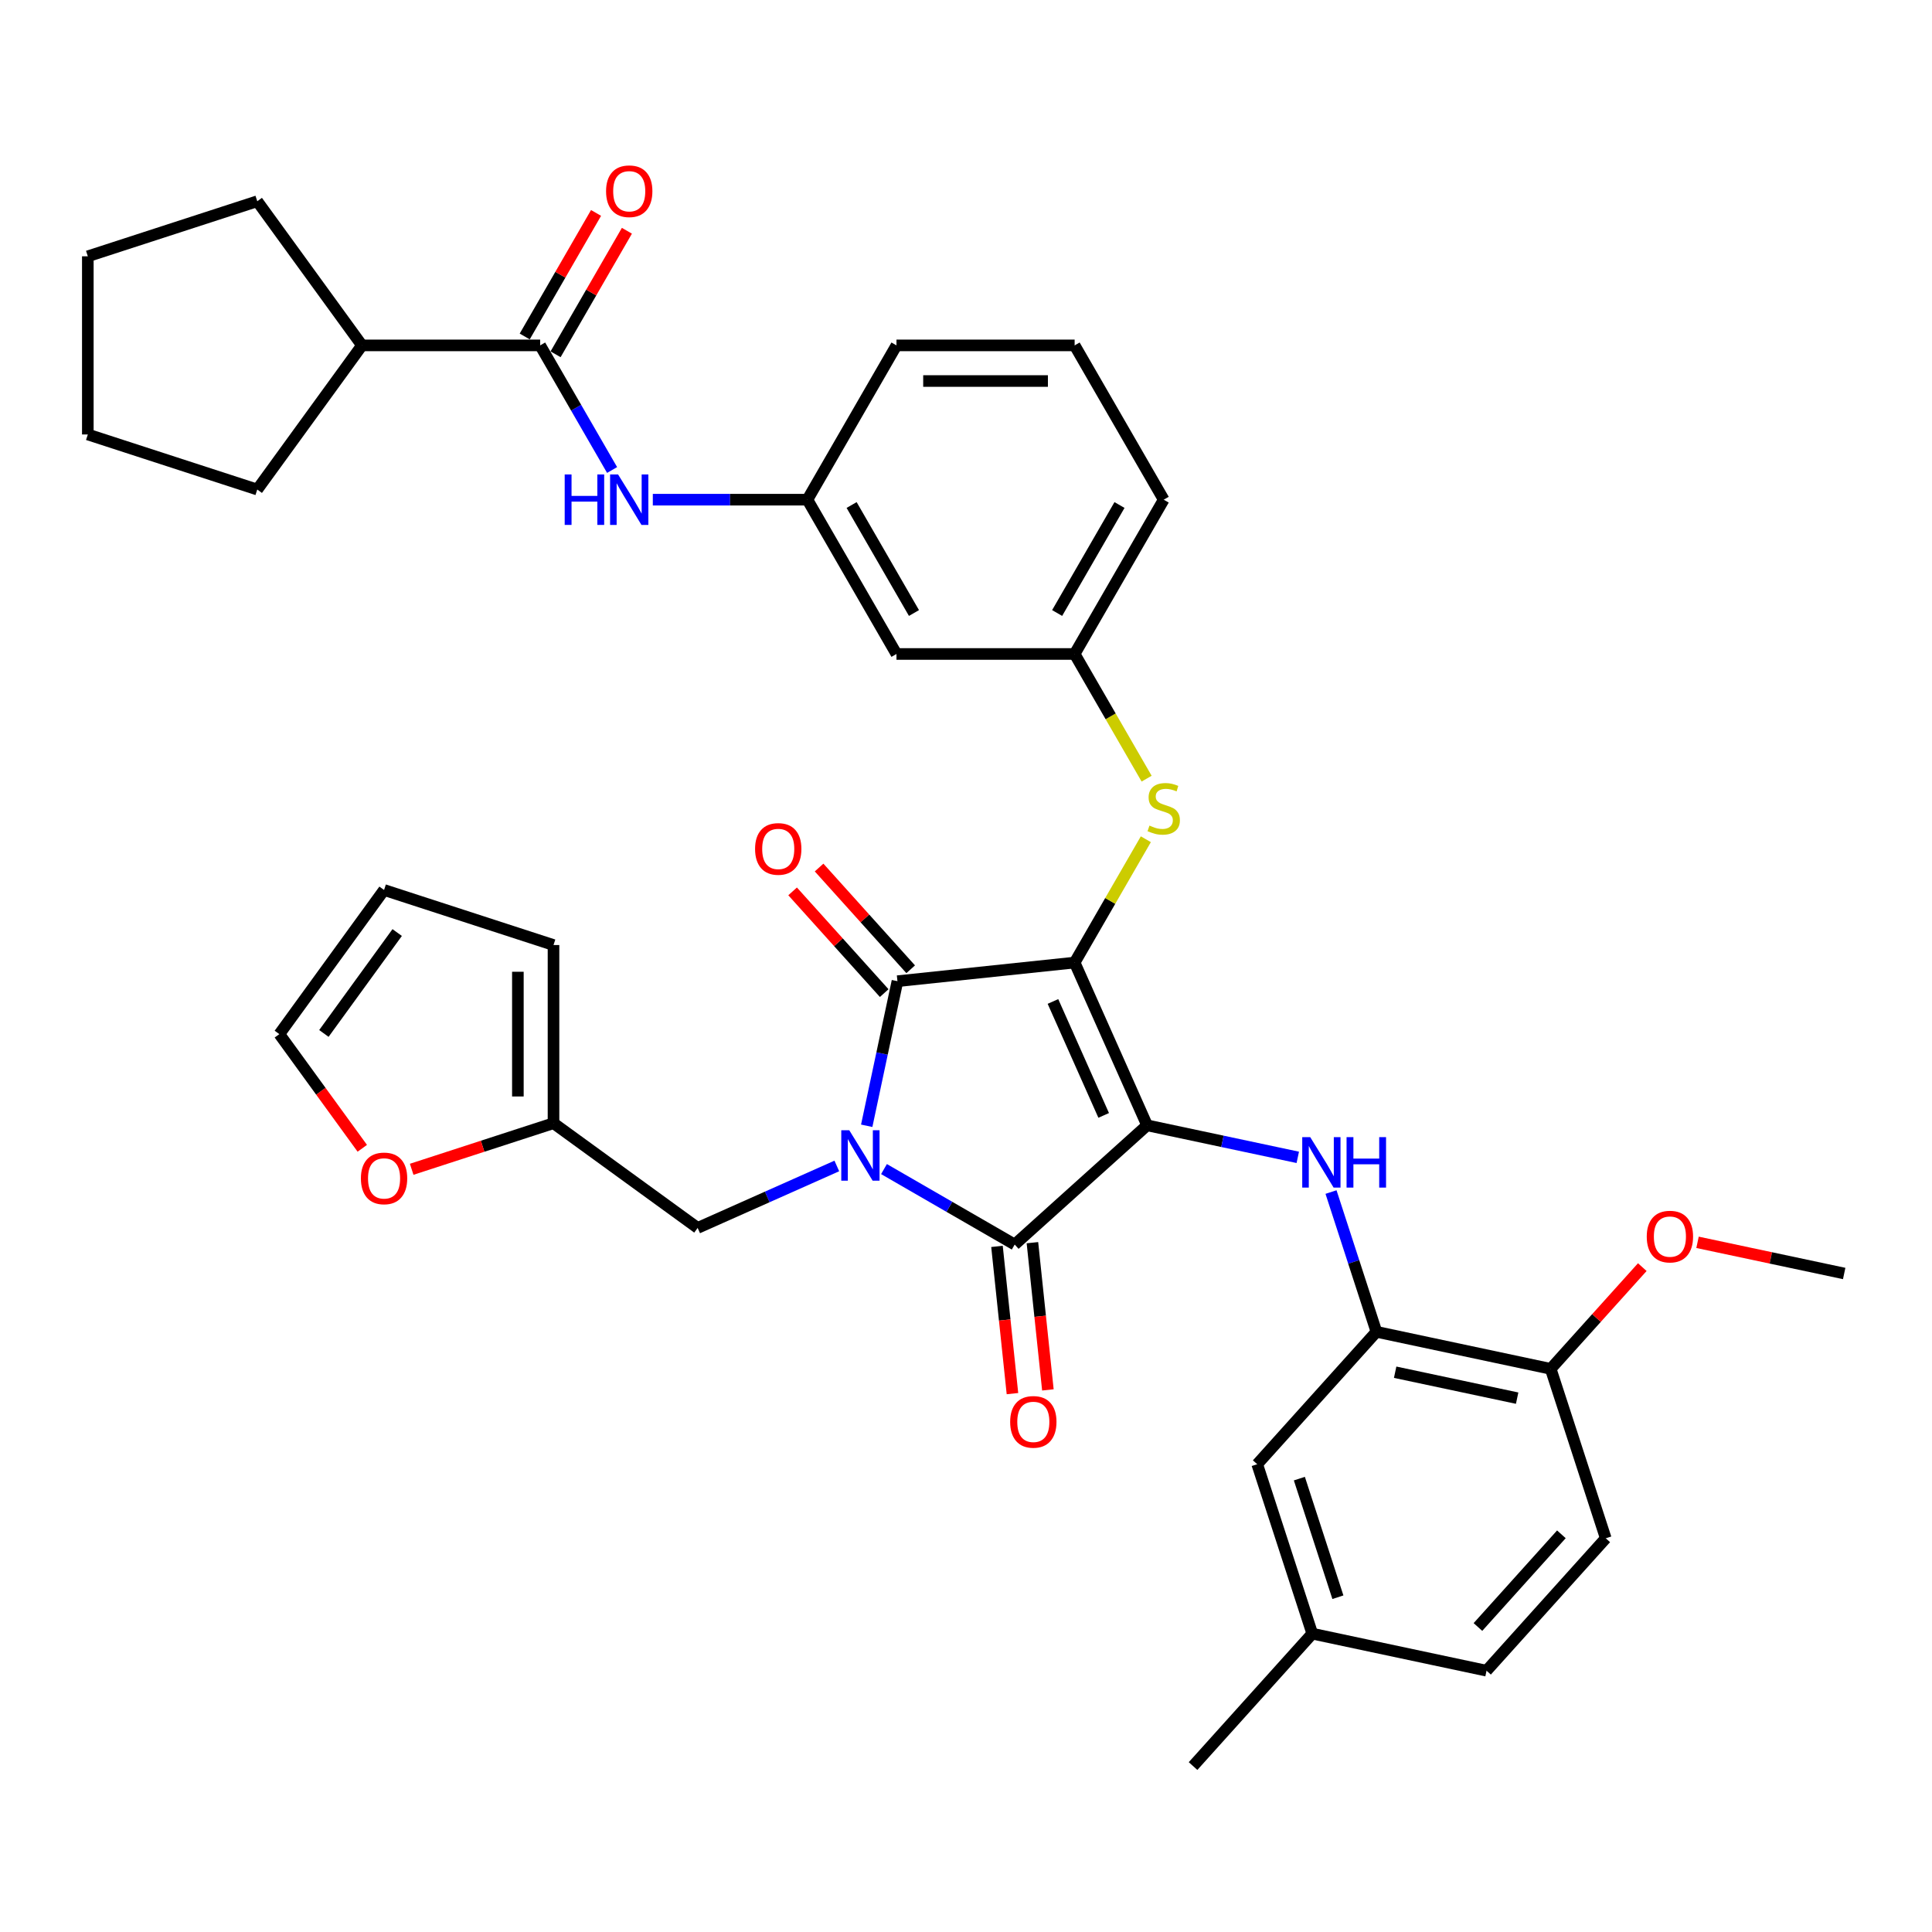 <?xml version='1.0' encoding='iso-8859-1'?>
<svg version='1.1' baseProfile='full'
              xmlns='http://www.w3.org/2000/svg'
                      xmlns:rdkit='http://www.rdkit.org/xml'
                      xmlns:xlink='http://www.w3.org/1999/xlink'
                  xml:space='preserve'
width='1000px' height='1000px' viewBox='0 0 1000 1000'>
<!-- END OF HEADER -->
<rect style='opacity:1.0;fill:#FFFFFF;stroke:none' width='1000' height='1000' x='0' y='0'> </rect>
<path class='bond-0' d='M 337.897,258.635 L 377.901,258.635' style='fill:none;fill-rule:evenodd;stroke:#0000FF;stroke-width:6px;stroke-linecap:butt;stroke-linejoin:miter;stroke-opacity:1' />
<path class='bond-0' d='M 377.901,258.635 L 417.904,258.635' style='fill:none;fill-rule:evenodd;stroke:#000000;stroke-width:6px;stroke-linecap:butt;stroke-linejoin:miter;stroke-opacity:1' />
<path class='bond-1' d='M 316.817,243.272 L 298.198,211.022' style='fill:none;fill-rule:evenodd;stroke:#0000FF;stroke-width:6px;stroke-linecap:butt;stroke-linejoin:miter;stroke-opacity:1' />
<path class='bond-1' d='M 298.198,211.022 L 279.579,178.773' style='fill:none;fill-rule:evenodd;stroke:#000000;stroke-width:6px;stroke-linecap:butt;stroke-linejoin:miter;stroke-opacity:1' />
<path class='bond-2' d='M 556.23,498.222 L 593.738,582.466' style='fill:none;fill-rule:evenodd;stroke:#000000;stroke-width:6px;stroke-linecap:butt;stroke-linejoin:miter;stroke-opacity:1' />
<path class='bond-2' d='M 545.007,518.36 L 571.263,577.331' style='fill:none;fill-rule:evenodd;stroke:#000000;stroke-width:6px;stroke-linecap:butt;stroke-linejoin:miter;stroke-opacity:1' />
<path class='bond-3' d='M 556.23,498.222 L 464.518,507.861' style='fill:none;fill-rule:evenodd;stroke:#000000;stroke-width:6px;stroke-linecap:butt;stroke-linejoin:miter;stroke-opacity:1' />
<path class='bond-4' d='M 556.23,498.222 L 574.658,466.304' style='fill:none;fill-rule:evenodd;stroke:#000000;stroke-width:6px;stroke-linecap:butt;stroke-linejoin:miter;stroke-opacity:1' />
<path class='bond-4' d='M 574.658,466.304 L 593.085,434.387' style='fill:none;fill-rule:evenodd;stroke:#CCCC00;stroke-width:6px;stroke-linecap:butt;stroke-linejoin:miter;stroke-opacity:1' />
<path class='bond-5' d='M 593.738,582.466 L 525.207,644.172' style='fill:none;fill-rule:evenodd;stroke:#000000;stroke-width:6px;stroke-linecap:butt;stroke-linejoin:miter;stroke-opacity:1' />
<path class='bond-6' d='M 593.738,582.466 L 632.734,590.755' style='fill:none;fill-rule:evenodd;stroke:#000000;stroke-width:6px;stroke-linecap:butt;stroke-linejoin:miter;stroke-opacity:1' />
<path class='bond-6' d='M 632.734,590.755 L 671.73,599.044' style='fill:none;fill-rule:evenodd;stroke:#0000FF;stroke-width:6px;stroke-linecap:butt;stroke-linejoin:miter;stroke-opacity:1' />
<path class='bond-7' d='M 525.207,644.172 L 491.381,624.642' style='fill:none;fill-rule:evenodd;stroke:#000000;stroke-width:6px;stroke-linecap:butt;stroke-linejoin:miter;stroke-opacity:1' />
<path class='bond-7' d='M 491.381,624.642 L 457.555,605.112' style='fill:none;fill-rule:evenodd;stroke:#0000FF;stroke-width:6px;stroke-linecap:butt;stroke-linejoin:miter;stroke-opacity:1' />
<path class='bond-8' d='M 516.036,645.135 L 520.041,683.236' style='fill:none;fill-rule:evenodd;stroke:#000000;stroke-width:6px;stroke-linecap:butt;stroke-linejoin:miter;stroke-opacity:1' />
<path class='bond-8' d='M 520.041,683.236 L 524.045,721.336' style='fill:none;fill-rule:evenodd;stroke:#FF0000;stroke-width:6px;stroke-linecap:butt;stroke-linejoin:miter;stroke-opacity:1' />
<path class='bond-8' d='M 534.379,643.208 L 538.383,681.308' style='fill:none;fill-rule:evenodd;stroke:#000000;stroke-width:6px;stroke-linecap:butt;stroke-linejoin:miter;stroke-opacity:1' />
<path class='bond-8' d='M 538.383,681.308 L 542.388,719.409' style='fill:none;fill-rule:evenodd;stroke:#FF0000;stroke-width:6px;stroke-linecap:butt;stroke-linejoin:miter;stroke-opacity:1' />
<path class='bond-9' d='M 433.136,603.499 L 397.118,619.535' style='fill:none;fill-rule:evenodd;stroke:#0000FF;stroke-width:6px;stroke-linecap:butt;stroke-linejoin:miter;stroke-opacity:1' />
<path class='bond-9' d='M 397.118,619.535 L 361.101,635.571' style='fill:none;fill-rule:evenodd;stroke:#000000;stroke-width:6px;stroke-linecap:butt;stroke-linejoin:miter;stroke-opacity:1' />
<path class='bond-10' d='M 448.611,582.7 L 456.564,545.28' style='fill:none;fill-rule:evenodd;stroke:#0000FF;stroke-width:6px;stroke-linecap:butt;stroke-linejoin:miter;stroke-opacity:1' />
<path class='bond-10' d='M 456.564,545.28 L 464.518,507.861' style='fill:none;fill-rule:evenodd;stroke:#000000;stroke-width:6px;stroke-linecap:butt;stroke-linejoin:miter;stroke-opacity:1' />
<path class='bond-11' d='M 471.371,501.691 L 447.665,475.363' style='fill:none;fill-rule:evenodd;stroke:#000000;stroke-width:6px;stroke-linecap:butt;stroke-linejoin:miter;stroke-opacity:1' />
<path class='bond-11' d='M 447.665,475.363 L 423.96,449.035' style='fill:none;fill-rule:evenodd;stroke:#FF0000;stroke-width:6px;stroke-linecap:butt;stroke-linejoin:miter;stroke-opacity:1' />
<path class='bond-11' d='M 457.665,514.032 L 433.959,487.704' style='fill:none;fill-rule:evenodd;stroke:#000000;stroke-width:6px;stroke-linecap:butt;stroke-linejoin:miter;stroke-opacity:1' />
<path class='bond-11' d='M 433.959,487.704 L 410.254,461.376' style='fill:none;fill-rule:evenodd;stroke:#FF0000;stroke-width:6px;stroke-linecap:butt;stroke-linejoin:miter;stroke-opacity:1' />
<path class='bond-12' d='M 688.932,617.003 L 700.684,653.173' style='fill:none;fill-rule:evenodd;stroke:#0000FF;stroke-width:6px;stroke-linecap:butt;stroke-linejoin:miter;stroke-opacity:1' />
<path class='bond-12' d='M 700.684,653.173 L 712.437,689.343' style='fill:none;fill-rule:evenodd;stroke:#000000;stroke-width:6px;stroke-linecap:butt;stroke-linejoin:miter;stroke-opacity:1' />
<path class='bond-13' d='M 593.49,403.033 L 574.86,370.765' style='fill:none;fill-rule:evenodd;stroke:#CCCC00;stroke-width:6px;stroke-linecap:butt;stroke-linejoin:miter;stroke-opacity:1' />
<path class='bond-13' d='M 574.86,370.765 L 556.23,338.497' style='fill:none;fill-rule:evenodd;stroke:#000000;stroke-width:6px;stroke-linecap:butt;stroke-linejoin:miter;stroke-opacity:1' />
<path class='bond-14' d='M 602.339,258.635 L 556.23,338.497' style='fill:none;fill-rule:evenodd;stroke:#000000;stroke-width:6px;stroke-linecap:butt;stroke-linejoin:miter;stroke-opacity:1' />
<path class='bond-14' d='M 579.45,261.393 L 547.174,317.296' style='fill:none;fill-rule:evenodd;stroke:#000000;stroke-width:6px;stroke-linecap:butt;stroke-linejoin:miter;stroke-opacity:1' />
<path class='bond-15' d='M 602.339,258.635 L 556.23,178.773' style='fill:none;fill-rule:evenodd;stroke:#000000;stroke-width:6px;stroke-linecap:butt;stroke-linejoin:miter;stroke-opacity:1' />
<path class='bond-16' d='M 417.904,258.635 L 464.013,178.773' style='fill:none;fill-rule:evenodd;stroke:#000000;stroke-width:6px;stroke-linecap:butt;stroke-linejoin:miter;stroke-opacity:1' />
<path class='bond-17' d='M 417.904,258.635 L 464.013,338.497' style='fill:none;fill-rule:evenodd;stroke:#000000;stroke-width:6px;stroke-linecap:butt;stroke-linejoin:miter;stroke-opacity:1' />
<path class='bond-17' d='M 440.793,261.393 L 473.069,317.296' style='fill:none;fill-rule:evenodd;stroke:#000000;stroke-width:6px;stroke-linecap:butt;stroke-linejoin:miter;stroke-opacity:1' />
<path class='bond-18' d='M 556.23,338.497 L 464.013,338.497' style='fill:none;fill-rule:evenodd;stroke:#000000;stroke-width:6px;stroke-linecap:butt;stroke-linejoin:miter;stroke-opacity:1' />
<path class='bond-19' d='M 712.437,689.343 L 802.638,708.516' style='fill:none;fill-rule:evenodd;stroke:#000000;stroke-width:6px;stroke-linecap:butt;stroke-linejoin:miter;stroke-opacity:1' />
<path class='bond-19' d='M 722.132,710.259 L 785.273,723.68' style='fill:none;fill-rule:evenodd;stroke:#000000;stroke-width:6px;stroke-linecap:butt;stroke-linejoin:miter;stroke-opacity:1' />
<path class='bond-20' d='M 712.437,689.343 L 650.731,757.874' style='fill:none;fill-rule:evenodd;stroke:#000000;stroke-width:6px;stroke-linecap:butt;stroke-linejoin:miter;stroke-opacity:1' />
<path class='bond-21' d='M 802.638,708.516 L 831.135,796.219' style='fill:none;fill-rule:evenodd;stroke:#000000;stroke-width:6px;stroke-linecap:butt;stroke-linejoin:miter;stroke-opacity:1' />
<path class='bond-22' d='M 802.638,708.516 L 826.344,682.188' style='fill:none;fill-rule:evenodd;stroke:#000000;stroke-width:6px;stroke-linecap:butt;stroke-linejoin:miter;stroke-opacity:1' />
<path class='bond-22' d='M 826.344,682.188 L 850.05,655.86' style='fill:none;fill-rule:evenodd;stroke:#FF0000;stroke-width:6px;stroke-linecap:butt;stroke-linejoin:miter;stroke-opacity:1' />
<path class='bond-23' d='M 650.731,757.874 L 679.228,845.577' style='fill:none;fill-rule:evenodd;stroke:#000000;stroke-width:6px;stroke-linecap:butt;stroke-linejoin:miter;stroke-opacity:1' />
<path class='bond-23' d='M 672.547,765.33 L 692.494,826.722' style='fill:none;fill-rule:evenodd;stroke:#000000;stroke-width:6px;stroke-linecap:butt;stroke-linejoin:miter;stroke-opacity:1' />
<path class='bond-24' d='M 286.496,581.367 L 249.791,593.293' style='fill:none;fill-rule:evenodd;stroke:#000000;stroke-width:6px;stroke-linecap:butt;stroke-linejoin:miter;stroke-opacity:1' />
<path class='bond-24' d='M 249.791,593.293 L 213.086,605.22' style='fill:none;fill-rule:evenodd;stroke:#FF0000;stroke-width:6px;stroke-linecap:butt;stroke-linejoin:miter;stroke-opacity:1' />
<path class='bond-25' d='M 286.496,581.367 L 286.496,489.15' style='fill:none;fill-rule:evenodd;stroke:#000000;stroke-width:6px;stroke-linecap:butt;stroke-linejoin:miter;stroke-opacity:1' />
<path class='bond-25' d='M 268.052,567.535 L 268.052,502.983' style='fill:none;fill-rule:evenodd;stroke:#000000;stroke-width:6px;stroke-linecap:butt;stroke-linejoin:miter;stroke-opacity:1' />
<path class='bond-26' d='M 286.496,581.367 L 361.101,635.571' style='fill:none;fill-rule:evenodd;stroke:#000000;stroke-width:6px;stroke-linecap:butt;stroke-linejoin:miter;stroke-opacity:1' />
<path class='bond-27' d='M 187.523,594.353 L 166.055,564.806' style='fill:none;fill-rule:evenodd;stroke:#FF0000;stroke-width:6px;stroke-linecap:butt;stroke-linejoin:miter;stroke-opacity:1' />
<path class='bond-27' d='M 166.055,564.806 L 144.588,535.259' style='fill:none;fill-rule:evenodd;stroke:#000000;stroke-width:6px;stroke-linecap:butt;stroke-linejoin:miter;stroke-opacity:1' />
<path class='bond-28' d='M 286.496,489.15 L 198.792,460.654' style='fill:none;fill-rule:evenodd;stroke:#000000;stroke-width:6px;stroke-linecap:butt;stroke-linejoin:miter;stroke-opacity:1' />
<path class='bond-29' d='M 144.588,535.259 L 198.792,460.654' style='fill:none;fill-rule:evenodd;stroke:#000000;stroke-width:6px;stroke-linecap:butt;stroke-linejoin:miter;stroke-opacity:1' />
<path class='bond-29' d='M 167.64,534.909 L 205.582,482.685' style='fill:none;fill-rule:evenodd;stroke:#000000;stroke-width:6px;stroke-linecap:butt;stroke-linejoin:miter;stroke-opacity:1' />
<path class='bond-30' d='M 831.135,796.219 L 769.43,864.75' style='fill:none;fill-rule:evenodd;stroke:#000000;stroke-width:6px;stroke-linecap:butt;stroke-linejoin:miter;stroke-opacity:1' />
<path class='bond-30' d='M 808.173,794.158 L 764.979,842.129' style='fill:none;fill-rule:evenodd;stroke:#000000;stroke-width:6px;stroke-linecap:butt;stroke-linejoin:miter;stroke-opacity:1' />
<path class='bond-31' d='M 679.228,845.577 L 769.43,864.75' style='fill:none;fill-rule:evenodd;stroke:#000000;stroke-width:6px;stroke-linecap:butt;stroke-linejoin:miter;stroke-opacity:1' />
<path class='bond-32' d='M 679.228,845.577 L 617.523,914.108' style='fill:none;fill-rule:evenodd;stroke:#000000;stroke-width:6px;stroke-linecap:butt;stroke-linejoin:miter;stroke-opacity:1' />
<path class='bond-33' d='M 878.637,643.024 L 916.591,651.091' style='fill:none;fill-rule:evenodd;stroke:#FF0000;stroke-width:6px;stroke-linecap:butt;stroke-linejoin:miter;stroke-opacity:1' />
<path class='bond-33' d='M 916.591,651.091 L 954.545,659.158' style='fill:none;fill-rule:evenodd;stroke:#000000;stroke-width:6px;stroke-linecap:butt;stroke-linejoin:miter;stroke-opacity:1' />
<path class='bond-34' d='M 556.23,178.773 L 464.013,178.773' style='fill:none;fill-rule:evenodd;stroke:#000000;stroke-width:6px;stroke-linecap:butt;stroke-linejoin:miter;stroke-opacity:1' />
<path class='bond-34' d='M 542.397,197.216 L 477.846,197.216' style='fill:none;fill-rule:evenodd;stroke:#000000;stroke-width:6px;stroke-linecap:butt;stroke-linejoin:miter;stroke-opacity:1' />
<path class='bond-35' d='M 287.565,183.384 L 306.025,151.411' style='fill:none;fill-rule:evenodd;stroke:#000000;stroke-width:6px;stroke-linecap:butt;stroke-linejoin:miter;stroke-opacity:1' />
<path class='bond-35' d='M 306.025,151.411 L 324.484,119.438' style='fill:none;fill-rule:evenodd;stroke:#FF0000;stroke-width:6px;stroke-linecap:butt;stroke-linejoin:miter;stroke-opacity:1' />
<path class='bond-35' d='M 271.593,174.162 L 290.052,142.189' style='fill:none;fill-rule:evenodd;stroke:#000000;stroke-width:6px;stroke-linecap:butt;stroke-linejoin:miter;stroke-opacity:1' />
<path class='bond-35' d='M 290.052,142.189 L 308.512,110.216' style='fill:none;fill-rule:evenodd;stroke:#FF0000;stroke-width:6px;stroke-linecap:butt;stroke-linejoin:miter;stroke-opacity:1' />
<path class='bond-36' d='M 279.579,178.773 L 187.362,178.773' style='fill:none;fill-rule:evenodd;stroke:#000000;stroke-width:6px;stroke-linecap:butt;stroke-linejoin:miter;stroke-opacity:1' />
<path class='bond-37' d='M 187.362,178.773 L 133.158,253.378' style='fill:none;fill-rule:evenodd;stroke:#000000;stroke-width:6px;stroke-linecap:butt;stroke-linejoin:miter;stroke-opacity:1' />
<path class='bond-38' d='M 187.362,178.773 L 133.158,104.168' style='fill:none;fill-rule:evenodd;stroke:#000000;stroke-width:6px;stroke-linecap:butt;stroke-linejoin:miter;stroke-opacity:1' />
<path class='bond-39' d='M 133.158,253.378 L 45.455,224.881' style='fill:none;fill-rule:evenodd;stroke:#000000;stroke-width:6px;stroke-linecap:butt;stroke-linejoin:miter;stroke-opacity:1' />
<path class='bond-40' d='M 133.158,104.168 L 45.455,132.664' style='fill:none;fill-rule:evenodd;stroke:#000000;stroke-width:6px;stroke-linecap:butt;stroke-linejoin:miter;stroke-opacity:1' />
<path class='bond-41' d='M 45.455,132.664 L 45.455,224.881' style='fill:none;fill-rule:evenodd;stroke:#000000;stroke-width:6px;stroke-linecap:butt;stroke-linejoin:miter;stroke-opacity:1' />
<path  class='atom-0' d='M 292.286 245.577
L 295.828 245.577
L 295.828 256.68
L 309.181 256.68
L 309.181 245.577
L 312.722 245.577
L 312.722 271.693
L 309.181 271.693
L 309.181 259.631
L 295.828 259.631
L 295.828 271.693
L 292.286 271.693
L 292.286 245.577
' fill='#0000FF'/>
<path  class='atom-0' d='M 319.915 245.577
L 328.472 259.41
Q 329.321 260.774, 330.686 263.246
Q 332.05 265.717, 332.124 265.865
L 332.124 245.577
L 335.592 245.577
L 335.592 271.693
L 332.014 271.693
L 322.829 256.569
Q 321.759 254.799, 320.616 252.77
Q 319.509 250.741, 319.177 250.114
L 319.177 271.693
L 315.783 271.693
L 315.783 245.577
L 319.915 245.577
' fill='#0000FF'/>
<path  class='atom-4' d='M 439.572 585.005
L 448.13 598.838
Q 448.979 600.202, 450.343 602.674
Q 451.708 605.145, 451.782 605.293
L 451.782 585.005
L 455.249 585.005
L 455.249 611.121
L 451.671 611.121
L 442.486 595.997
Q 441.417 594.227, 440.273 592.198
Q 439.167 590.169, 438.835 589.542
L 438.835 611.121
L 435.441 611.121
L 435.441 585.005
L 439.572 585.005
' fill='#0000FF'/>
<path  class='atom-6' d='M 678.167 588.581
L 686.725 602.414
Q 687.573 603.779, 688.938 606.25
Q 690.303 608.722, 690.377 608.869
L 690.377 588.581
L 693.844 588.581
L 693.844 614.697
L 690.266 614.697
L 681.081 599.574
Q 680.011 597.803, 678.868 595.774
Q 677.761 593.746, 677.429 593.118
L 677.429 614.697
L 674.036 614.697
L 674.036 588.581
L 678.167 588.581
' fill='#0000FF'/>
<path  class='atom-6' d='M 696.979 588.581
L 700.521 588.581
L 700.521 599.684
L 713.874 599.684
L 713.874 588.581
L 717.415 588.581
L 717.415 614.697
L 713.874 614.697
L 713.874 602.635
L 700.521 602.635
L 700.521 614.697
L 696.979 614.697
L 696.979 588.581
' fill='#0000FF'/>
<path  class='atom-7' d='M 594.961 427.323
Q 595.256 427.434, 596.474 427.95
Q 597.691 428.467, 599.019 428.799
Q 600.384 429.094, 601.711 429.094
Q 604.183 429.094, 605.621 427.913
Q 607.06 426.696, 607.06 424.593
Q 607.06 423.155, 606.322 422.27
Q 605.621 421.384, 604.515 420.905
Q 603.408 420.425, 601.564 419.872
Q 599.24 419.171, 597.838 418.507
Q 596.474 417.843, 595.478 416.441
Q 594.519 415.04, 594.519 412.679
Q 594.519 409.396, 596.732 407.367
Q 598.982 405.339, 603.408 405.339
Q 606.433 405.339, 609.863 406.777
L 609.015 409.617
Q 605.88 408.326, 603.519 408.326
Q 600.974 408.326, 599.572 409.396
Q 598.17 410.429, 598.207 412.236
Q 598.207 413.638, 598.908 414.486
Q 599.646 415.335, 600.679 415.814
Q 601.748 416.294, 603.519 416.847
Q 605.88 417.585, 607.281 418.323
Q 608.683 419.06, 609.679 420.573
Q 610.712 422.048, 610.712 424.593
Q 610.712 428.208, 608.277 430.163
Q 605.88 432.081, 601.859 432.081
Q 599.535 432.081, 597.765 431.565
Q 596.031 431.086, 593.965 430.237
L 594.961 427.323
' fill='#CCCC00'/>
<path  class='atom-8' d='M 390.825 439.404
Q 390.825 433.134, 393.923 429.629
Q 397.022 426.125, 402.813 426.125
Q 408.604 426.125, 411.703 429.629
Q 414.801 433.134, 414.801 439.404
Q 414.801 445.749, 411.666 449.364
Q 408.53 452.942, 402.813 452.942
Q 397.059 452.942, 393.923 449.364
Q 390.825 445.786, 390.825 439.404
M 402.813 449.991
Q 406.797 449.991, 408.936 447.335
Q 411.112 444.642, 411.112 439.404
Q 411.112 434.277, 408.936 431.695
Q 406.797 429.076, 402.813 429.076
Q 398.829 429.076, 396.653 431.658
Q 394.513 434.24, 394.513 439.404
Q 394.513 444.679, 396.653 447.335
Q 398.829 449.991, 402.813 449.991
' fill='#FF0000'/>
<path  class='atom-9' d='M 522.859 735.957
Q 522.859 729.686, 525.957 726.182
Q 529.056 722.678, 534.847 722.678
Q 540.638 722.678, 543.736 726.182
Q 546.835 729.686, 546.835 735.957
Q 546.835 742.302, 543.7 745.917
Q 540.564 749.495, 534.847 749.495
Q 529.092 749.495, 525.957 745.917
Q 522.859 742.339, 522.859 735.957
M 534.847 746.544
Q 538.831 746.544, 540.97 743.888
Q 543.146 741.195, 543.146 735.957
Q 543.146 730.83, 540.97 728.248
Q 538.831 725.629, 534.847 725.629
Q 530.863 725.629, 528.687 728.211
Q 526.547 730.793, 526.547 735.957
Q 526.547 741.232, 528.687 743.888
Q 530.863 746.544, 534.847 746.544
' fill='#FF0000'/>
<path  class='atom-17' d='M 186.804 609.938
Q 186.804 603.667, 189.902 600.163
Q 193.001 596.658, 198.792 596.658
Q 204.583 596.658, 207.682 600.163
Q 210.78 603.667, 210.78 609.938
Q 210.78 616.282, 207.645 619.897
Q 204.509 623.475, 198.792 623.475
Q 193.038 623.475, 189.902 619.897
Q 186.804 616.319, 186.804 609.938
M 198.792 620.524
Q 202.776 620.524, 204.915 617.868
Q 207.092 615.176, 207.092 609.938
Q 207.092 604.81, 204.915 602.228
Q 202.776 599.609, 198.792 599.609
Q 194.808 599.609, 192.632 602.191
Q 190.492 604.774, 190.492 609.938
Q 190.492 615.212, 192.632 617.868
Q 194.808 620.524, 198.792 620.524
' fill='#FF0000'/>
<path  class='atom-25' d='M 852.355 640.059
Q 852.355 633.788, 855.454 630.284
Q 858.552 626.78, 864.344 626.78
Q 870.135 626.78, 873.233 630.284
Q 876.332 633.788, 876.332 640.059
Q 876.332 646.404, 873.196 650.019
Q 870.061 653.597, 864.344 653.597
Q 858.589 653.597, 855.454 650.019
Q 852.355 646.44, 852.355 640.059
M 864.344 650.646
Q 868.327 650.646, 870.467 647.99
Q 872.643 645.297, 872.643 640.059
Q 872.643 634.932, 870.467 632.35
Q 868.327 629.731, 864.344 629.731
Q 860.36 629.731, 858.184 632.313
Q 856.044 634.895, 856.044 640.059
Q 856.044 645.334, 858.184 647.99
Q 860.36 650.646, 864.344 650.646
' fill='#FF0000'/>
<path  class='atom-32' d='M 313.699 98.984
Q 313.699 92.713, 316.798 89.209
Q 319.896 85.705, 325.687 85.705
Q 331.479 85.705, 334.577 89.209
Q 337.676 92.713, 337.676 98.984
Q 337.676 105.329, 334.54 108.944
Q 331.405 112.522, 325.687 112.522
Q 319.933 112.522, 316.798 108.944
Q 313.699 105.366, 313.699 98.984
M 325.687 109.571
Q 329.671 109.571, 331.811 106.915
Q 333.987 104.222, 333.987 98.984
Q 333.987 93.857, 331.811 91.275
Q 329.671 88.656, 325.687 88.656
Q 321.704 88.656, 319.527 91.238
Q 317.388 93.82, 317.388 98.984
Q 317.388 104.259, 319.527 106.915
Q 321.704 109.571, 325.687 109.571
' fill='#FF0000'/>
</svg>
